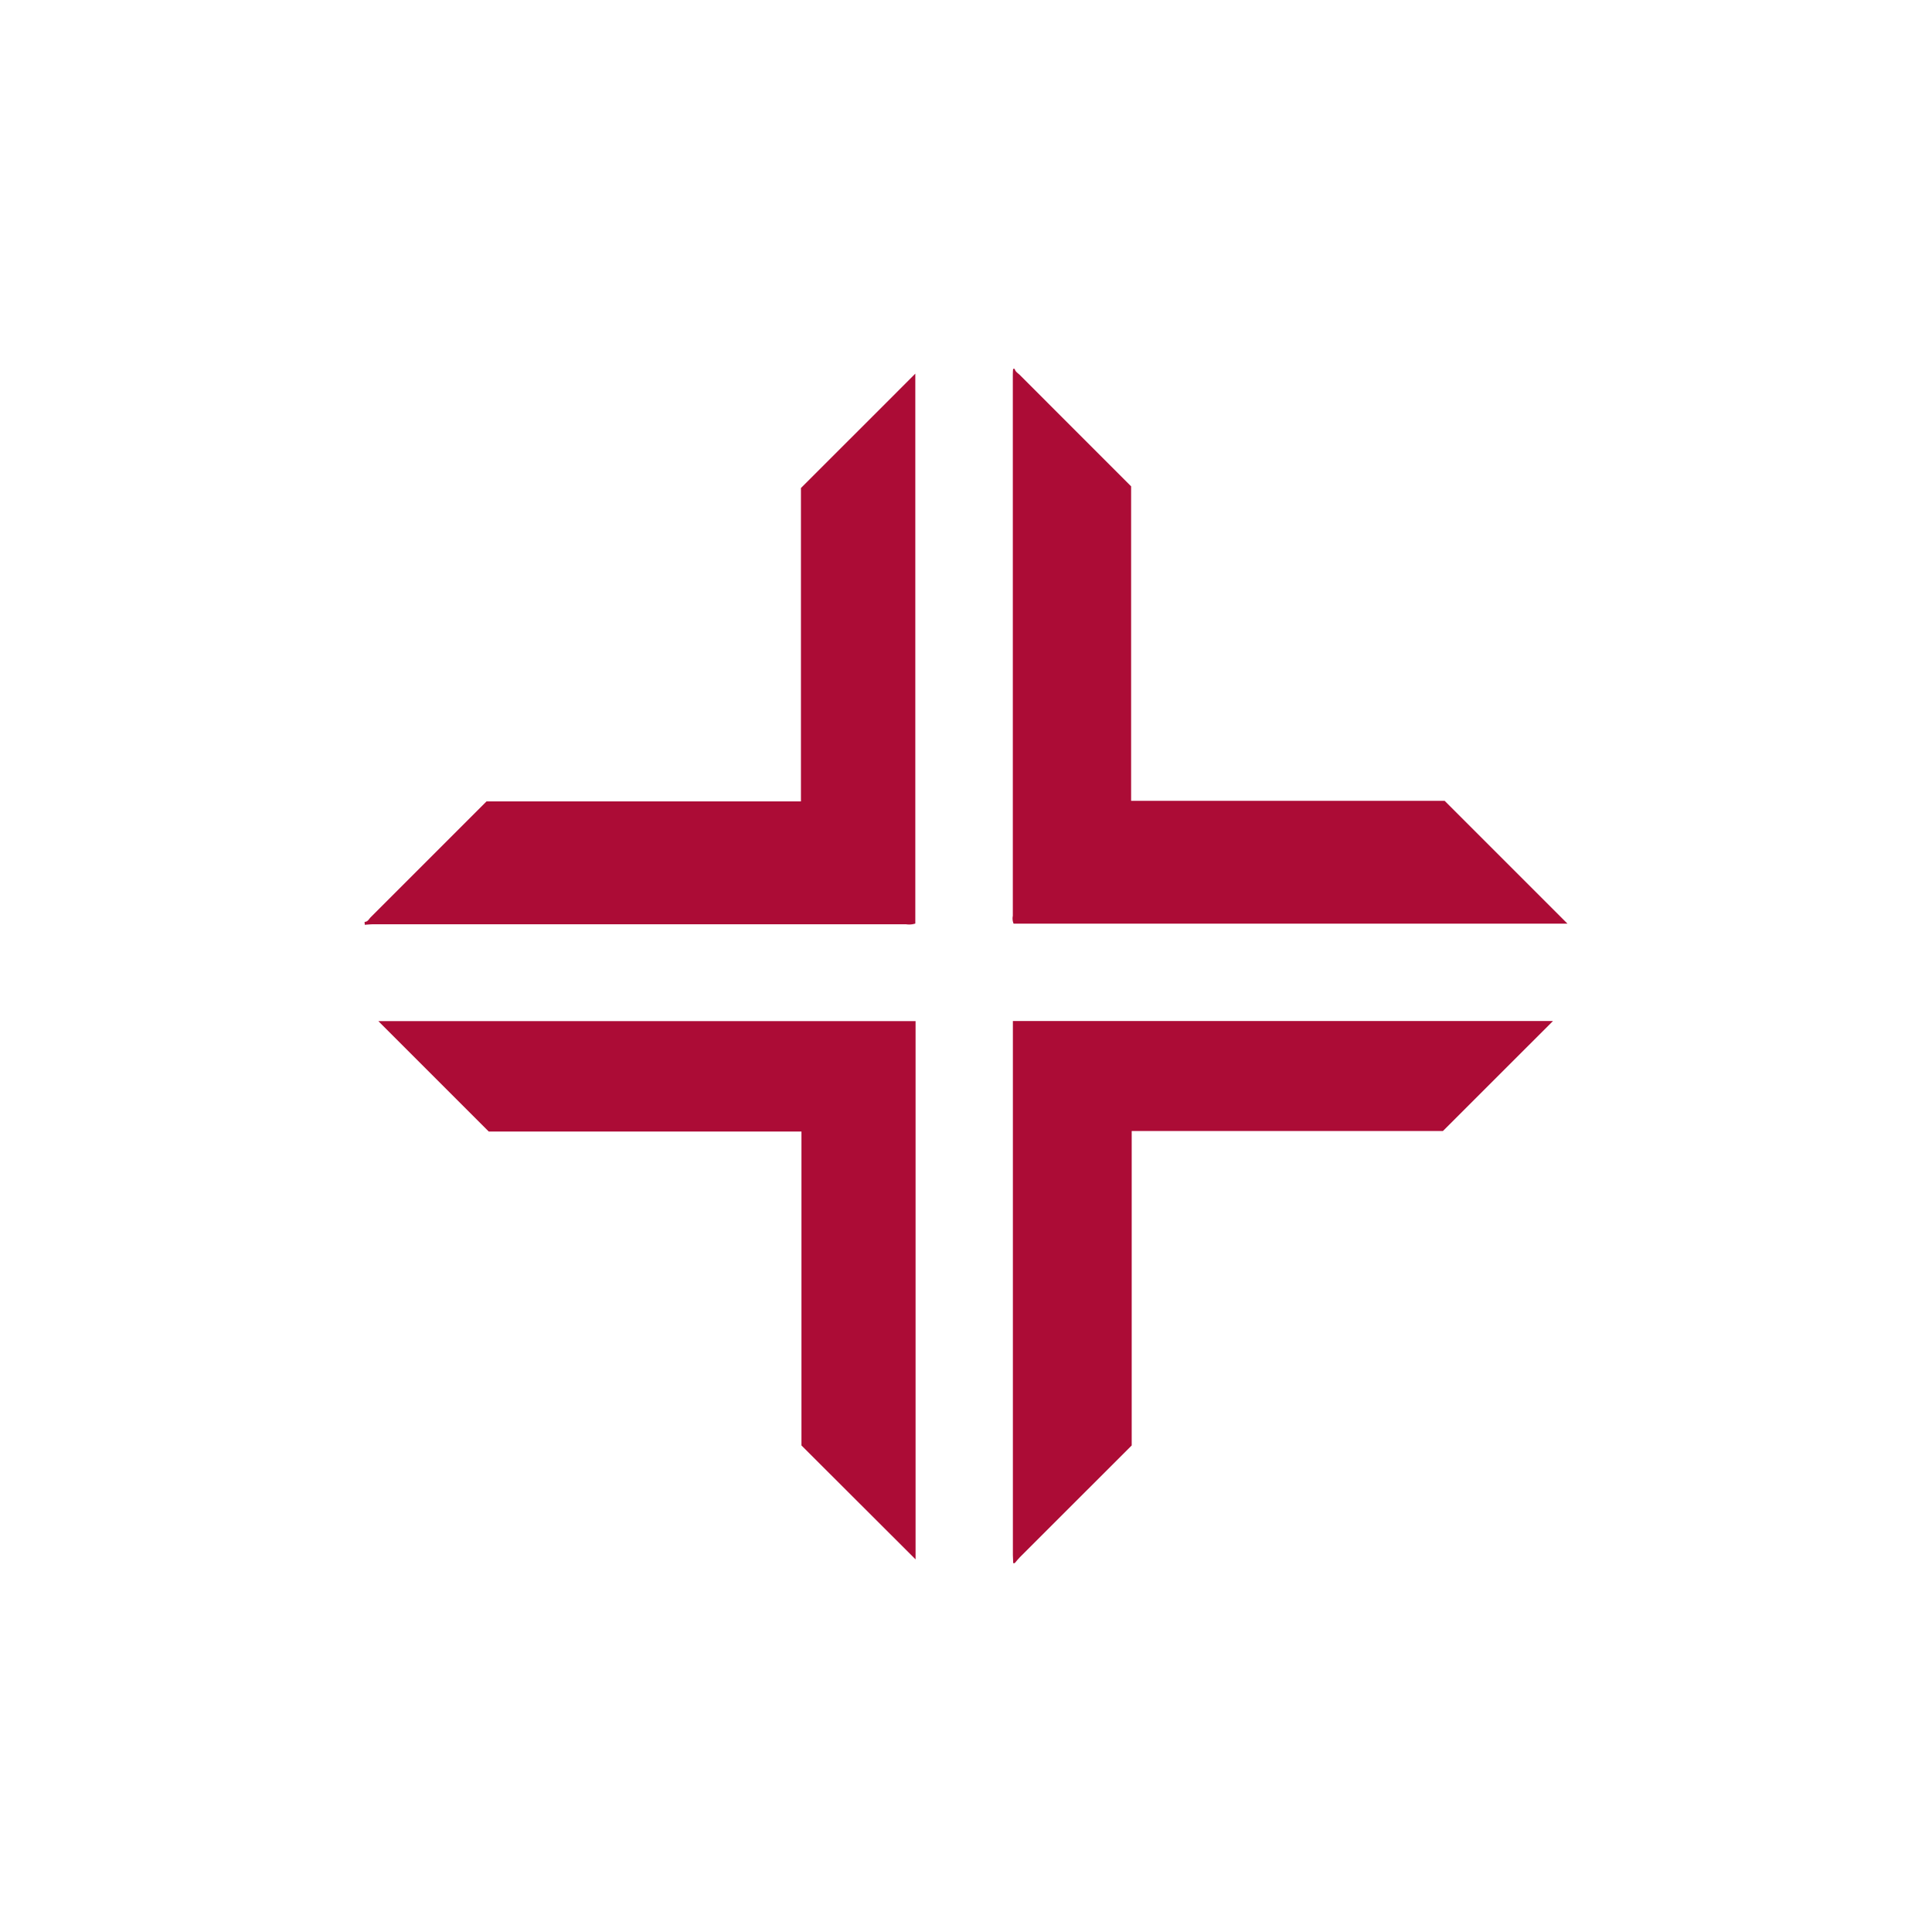 <svg id="Layer_1" data-name="Layer 1" xmlns="http://www.w3.org/2000/svg" viewBox="0 0 300 300"><defs><style>.cls-1{fill:#ac0c36;}</style></defs><path class="cls-1" d="M157.56,57.27c.09.45.49.66.78.94l17.3,17.31v48.83h48.68l19.07,19.07h-86a2.05,2.05,0,0,1-.12-1.2q0-41.85,0-83.69c0-.42,0-.84.05-1.26Z"/><path class="cls-1" d="M56.61,143.15c.5,0,.67-.44.94-.71q9-9,18-18h48.82V75.78c6-6,11.87-11.86,17.76-17.76v85.39a3.17,3.17,0,0,1-1.44.11H58c-.45,0-.91.05-1.36.08Z"/><path class="cls-1" d="M157.33,242.73c0-.42-.05-.84-.05-1.26V158.54h83.87l-17.09,17.08H175.73v48.83L158.37,241.8c-.29.29-.54.62-.81.93Z"/><path class="cls-1" d="M142.17,242.14l-17.72-17.69V175.7H75.89L58.75,158.56h83.42Z"/></svg>